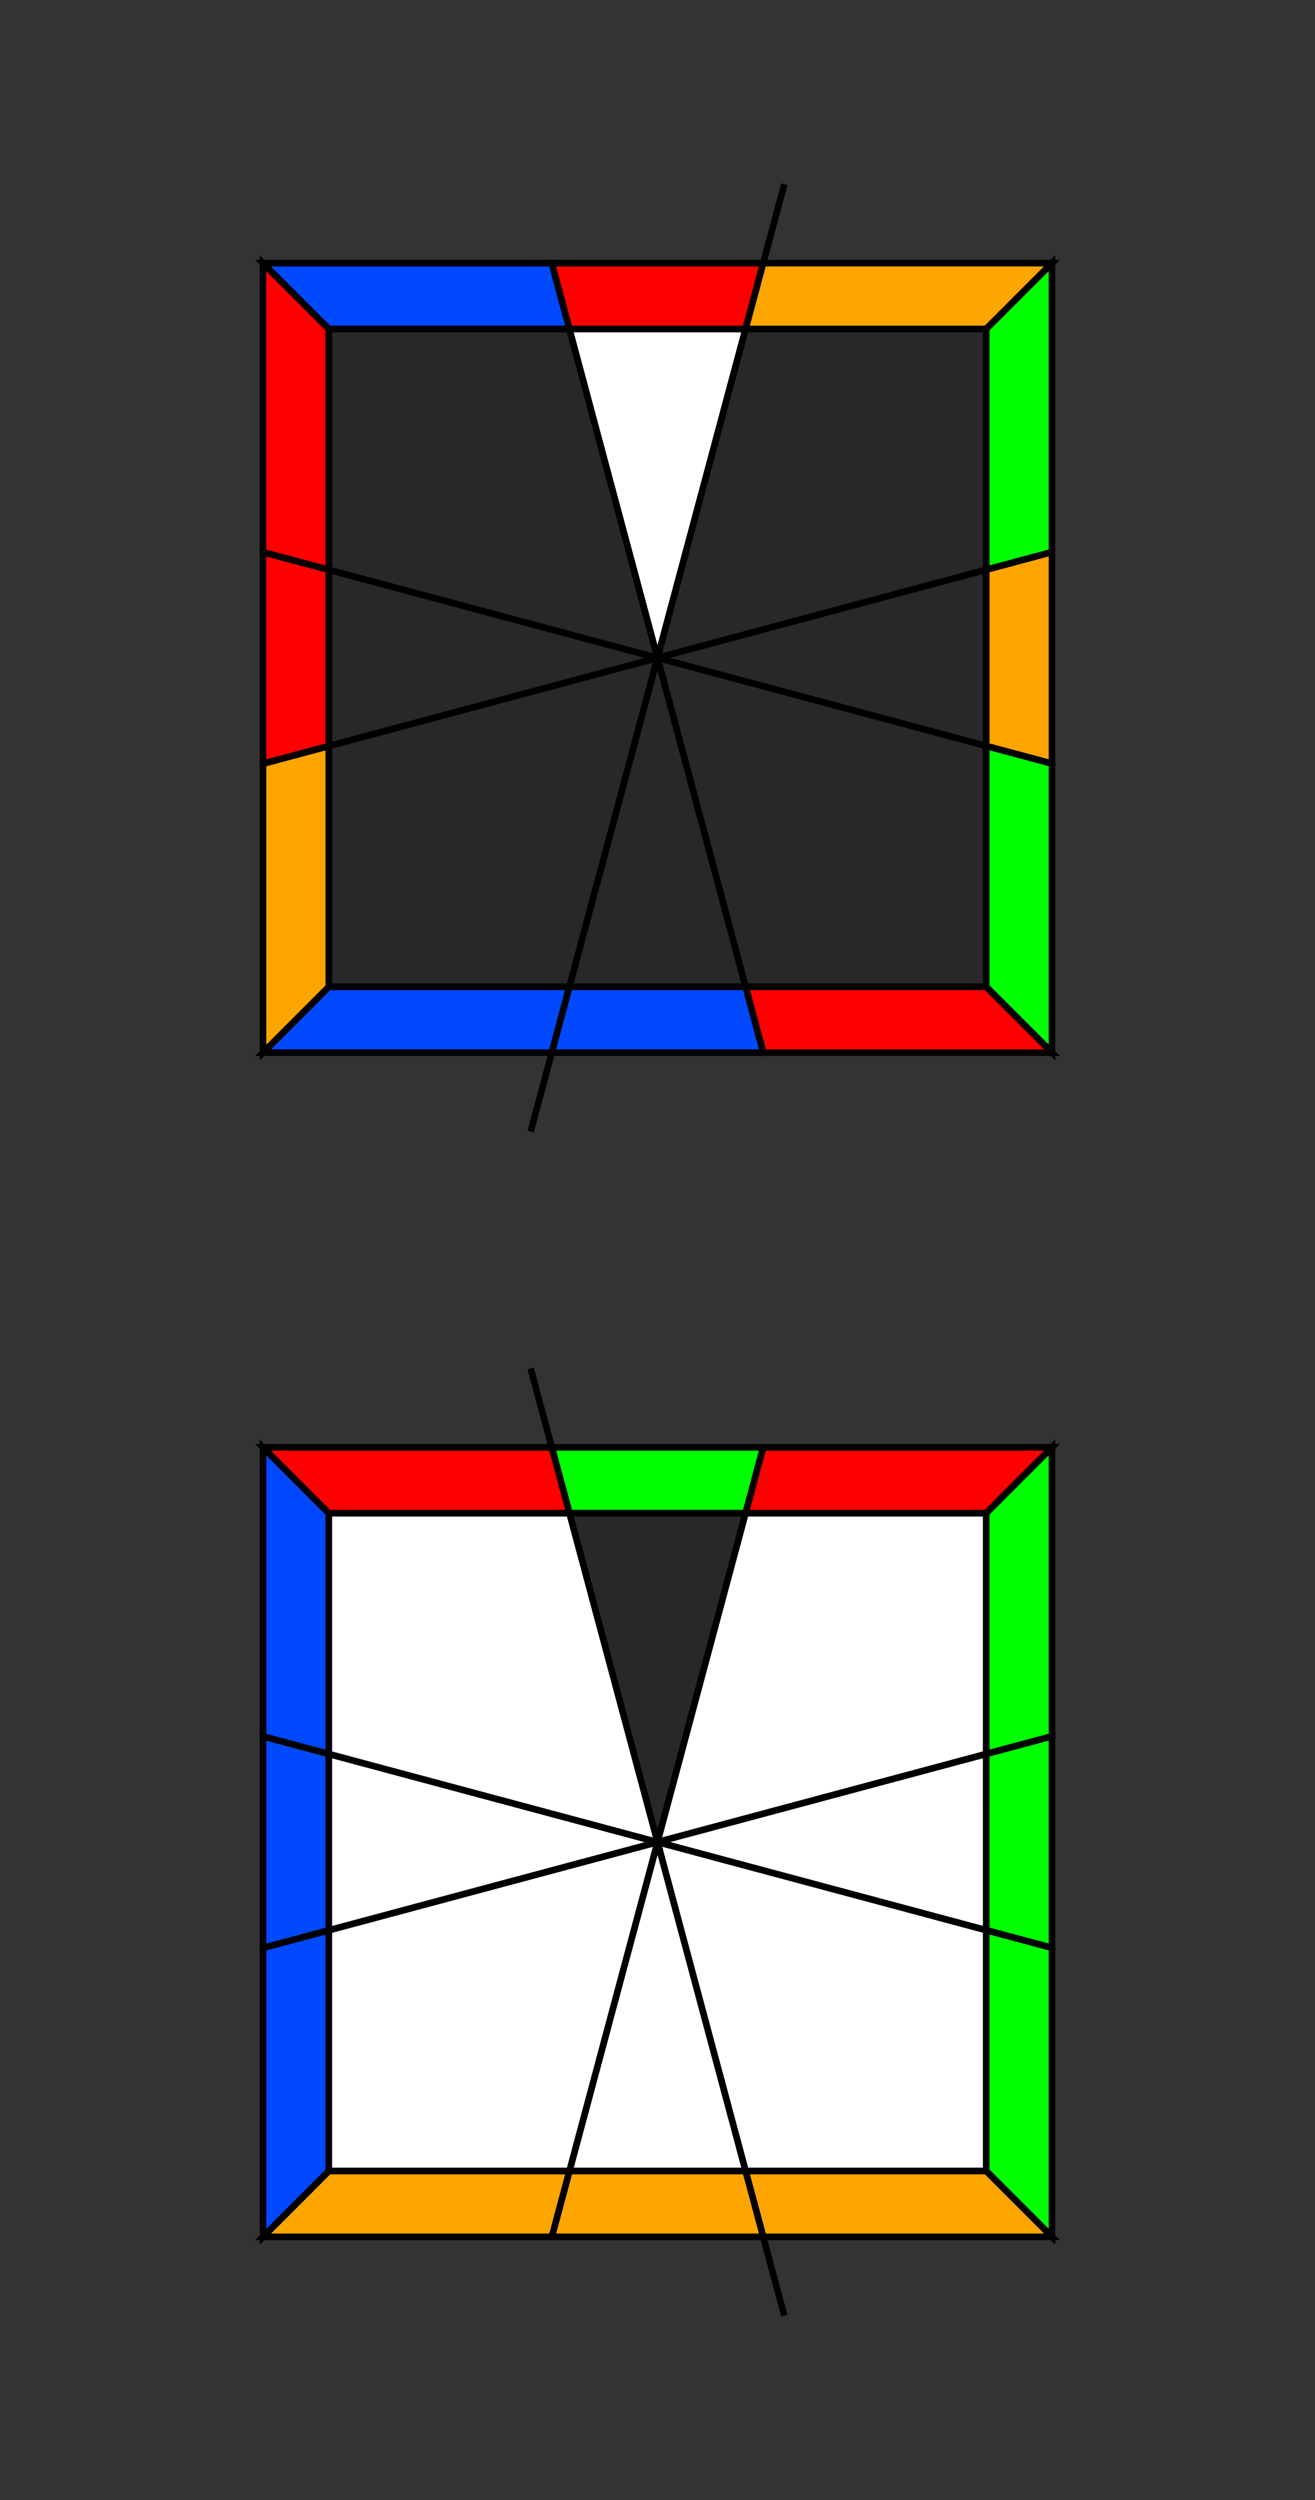 <?xml version="1.0" encoding="UTF-8"?>
<svg xmlns="http://www.w3.org/2000/svg" xmlns:xlink="http://www.w3.org/1999/xlink"
     width="200" height="380.0" viewBox="-100.0 -190.0 200 380.0">
<rect x="-100.0" y="-190.0" width="200" height="380.0" fill="#333333" stroke="none"/>
<defs>
</defs>
<path d="M-19.292,72.0 L19.292,-72.0" stroke="rgb(0, 0, 0)" stroke-width="1" transform="translate(0, -90.0)" />
<path d="M0,0 L-13.397,50.0 L-50.0,50.0 L-50.0,13.397 Z" fill="rgb(40, 40, 40)" stroke="rgb(0, 0, 0)" stroke-width="1" transform="translate(0, -90.0) rotate(0)" />
<path d="M-13.397,50.0 L-16.077,60.0 L-60.0,60.0 L-50.0,50.0 Z" fill="rgb(0, 73, 255)" stroke="rgb(0, 0, 0)" stroke-width="1" transform="translate(0, -90.0) rotate(0)" />
<path d="M-50.0,50.0 L-60.0,60.0 L-60.0,16.077 L-50.0,13.397 Z" fill="rgb(255, 165, 0)" stroke="rgb(0, 0, 0)" stroke-width="1" transform="translate(0, -90.0) rotate(0)" />
<path d="M0,0 L-13.397,50.0 L-36.603,36.603 Z" fill="rgb(40, 40, 40)" stroke="rgb(0, 0, 0)" stroke-width="1" transform="translate(0, -90.0) rotate(60)" />
<path d="M-13.397,50.0 L-16.077,60.0 L-43.923,43.923 L-36.603,36.603 Z" fill="rgb(255, 0, 0)" stroke="rgb(0, 0, 0)" stroke-width="1" transform="translate(0, -90.0) rotate(60)" />
<path d="M0,0 L-13.397,50.0 L-50.0,50.0 L-50.0,13.397 Z" fill="rgb(40, 40, 40)" stroke="rgb(0, 0, 0)" stroke-width="1" transform="translate(0, -90.0) rotate(90)" />
<path d="M-13.397,50.0 L-16.077,60.0 L-60.0,60.0 L-50.0,50.0 Z" fill="rgb(255, 0, 0)" stroke="rgb(0, 0, 0)" stroke-width="1" transform="translate(0, -90.0) rotate(90)" />
<path d="M-50.0,50.0 L-60.0,60.0 L-60.0,16.077 L-50.0,13.397 Z" fill="rgb(0, 73, 255)" stroke="rgb(0, 0, 0)" stroke-width="1" transform="translate(0, -90.0) rotate(90)" />
<path d="M0,0 L-13.397,50.0 L-36.603,36.603 Z" fill="rgb(255, 255, 255)" stroke="rgb(0, 0, 0)" stroke-width="1" transform="translate(0, -90.0) rotate(150)" />
<path d="M-13.397,50.0 L-16.077,60.0 L-43.923,43.923 L-36.603,36.603 Z" fill="rgb(255, 0, 0)" stroke="rgb(0, 0, 0)" stroke-width="1" transform="translate(0, -90.0) rotate(150)" />
<path d="M0,0 L-13.397,50.0 L-50.0,50.0 L-50.0,13.397 Z" fill="rgb(40, 40, 40)" stroke="rgb(0, 0, 0)" stroke-width="1" transform="translate(0, -90.0) rotate(180)" />
<path d="M-13.397,50.0 L-16.077,60.0 L-60.0,60.0 L-50.0,50.0 Z" fill="rgb(255, 165, 0)" stroke="rgb(0, 0, 0)" stroke-width="1" transform="translate(0, -90.0) rotate(180)" />
<path d="M-50.0,50.0 L-60.0,60.0 L-60.0,16.077 L-50.0,13.397 Z" fill="rgb(0, 255, 0)" stroke="rgb(0, 0, 0)" stroke-width="1" transform="translate(0, -90.0) rotate(180)" />
<path d="M0,0 L-13.397,50.0 L-36.603,36.603 Z" fill="rgb(40, 40, 40)" stroke="rgb(0, 0, 0)" stroke-width="1" transform="translate(0, -90.0) rotate(240)" />
<path d="M-13.397,50.0 L-16.077,60.0 L-43.923,43.923 L-36.603,36.603 Z" fill="rgb(255, 165, 0)" stroke="rgb(0, 0, 0)" stroke-width="1" transform="translate(0, -90.0) rotate(240)" />
<path d="M0,0 L-13.397,50.0 L-50.0,50.0 L-50.0,13.397 Z" fill="rgb(40, 40, 40)" stroke="rgb(0, 0, 0)" stroke-width="1" transform="translate(0, -90.0) rotate(270)" />
<path d="M-13.397,50.0 L-16.077,60.0 L-60.0,60.0 L-50.0,50.0 Z" fill="rgb(0, 255, 0)" stroke="rgb(0, 0, 0)" stroke-width="1" transform="translate(0, -90.0) rotate(270)" />
<path d="M-50.0,50.0 L-60.0,60.0 L-60.0,16.077 L-50.0,13.397 Z" fill="rgb(255, 0, 0)" stroke="rgb(0, 0, 0)" stroke-width="1" transform="translate(0, -90.0) rotate(270)" />
<path d="M0,0 L-13.397,50.0 L-36.603,36.603 Z" fill="rgb(40, 40, 40)" stroke="rgb(0, 0, 0)" stroke-width="1" transform="translate(0, -90.0) rotate(330)" />
<path d="M-13.397,50.0 L-16.077,60.0 L-43.923,43.923 L-36.603,36.603 Z" fill="rgb(0, 73, 255)" stroke="rgb(0, 0, 0)" stroke-width="1" transform="translate(0, -90.0) rotate(330)" />
<path d="M-19.292,72.0 L19.292,-72.0" stroke="rgb(0, 0, 0)" stroke-width="1" transform="translate(0, 90.0) rotate(-30)" />
<path d="M0,0 L-13.397,50.0 L-36.603,36.603 Z" fill="rgb(40, 40, 40)" stroke="rgb(0, 0, 0)" stroke-width="1" transform="translate(0, 90.0) rotate(150)" />
<path d="M-13.397,50.0 L-16.077,60.0 L-43.923,43.923 L-36.603,36.603 Z" fill="rgb(0, 255, 0)" stroke="rgb(0, 0, 0)" stroke-width="1" transform="translate(0, 90.0) rotate(150)" />
<path d="M0,0 L-13.397,50.0 L-50.0,50.0 L-50.0,13.397 Z" fill="rgb(255, 255, 255)" stroke="rgb(0, 0, 0)" stroke-width="1" transform="translate(0, 90.0) rotate(180)" />
<path d="M-13.397,50.0 L-16.077,60.0 L-60.0,60.0 L-50.0,50.0 Z" fill="rgb(255, 0, 0)" stroke="rgb(0, 0, 0)" stroke-width="1" transform="translate(0, 90.0) rotate(180)" />
<path d="M-50.0,50.0 L-60.0,60.0 L-60.0,16.077 L-50.0,13.397 Z" fill="rgb(0, 255, 0)" stroke="rgb(0, 0, 0)" stroke-width="1" transform="translate(0, 90.0) rotate(180)" />
<path d="M0,0 L-13.397,50.0 L-36.603,36.603 Z" fill="rgb(255, 255, 255)" stroke="rgb(0, 0, 0)" stroke-width="1" transform="translate(0, 90.0) rotate(240)" />
<path d="M-13.397,50.0 L-16.077,60.0 L-43.923,43.923 L-36.603,36.603 Z" fill="rgb(0, 255, 0)" stroke="rgb(0, 0, 0)" stroke-width="1" transform="translate(0, 90.0) rotate(240)" />
<path d="M0,0 L-13.397,50.0 L-50.0,50.0 L-50.0,13.397 Z" fill="rgb(255, 255, 255)" stroke="rgb(0, 0, 0)" stroke-width="1" transform="translate(0, 90.0) rotate(270)" />
<path d="M-13.397,50.0 L-16.077,60.0 L-60.0,60.0 L-50.0,50.0 Z" fill="rgb(0, 255, 0)" stroke="rgb(0, 0, 0)" stroke-width="1" transform="translate(0, 90.0) rotate(270)" />
<path d="M-50.0,50.0 L-60.0,60.0 L-60.0,16.077 L-50.0,13.397 Z" fill="rgb(255, 165, 0)" stroke="rgb(0, 0, 0)" stroke-width="1" transform="translate(0, 90.0) rotate(270)" />
<path d="M0,0 L-13.397,50.0 L-36.603,36.603 Z" fill="rgb(255, 255, 255)" stroke="rgb(0, 0, 0)" stroke-width="1" transform="translate(0, 90.0) rotate(330)" />
<path d="M-13.397,50.0 L-16.077,60.0 L-43.923,43.923 L-36.603,36.603 Z" fill="rgb(255, 165, 0)" stroke="rgb(0, 0, 0)" stroke-width="1" transform="translate(0, 90.0) rotate(330)" />
<path d="M0,0 L-13.397,50.0 L-50.0,50.0 L-50.0,13.397 Z" fill="rgb(255, 255, 255)" stroke="rgb(0, 0, 0)" stroke-width="1" transform="translate(0, 90.0) rotate(360)" />
<path d="M-13.397,50.0 L-16.077,60.0 L-60.0,60.0 L-50.0,50.0 Z" fill="rgb(255, 165, 0)" stroke="rgb(0, 0, 0)" stroke-width="1" transform="translate(0, 90.0) rotate(360)" />
<path d="M-50.0,50.0 L-60.0,60.0 L-60.0,16.077 L-50.0,13.397 Z" fill="rgb(0, 73, 255)" stroke="rgb(0, 0, 0)" stroke-width="1" transform="translate(0, 90.0) rotate(360)" />
<path d="M0,0 L-13.397,50.0 L-36.603,36.603 Z" fill="rgb(255, 255, 255)" stroke="rgb(0, 0, 0)" stroke-width="1" transform="translate(0, 90.0) rotate(420)" />
<path d="M-13.397,50.0 L-16.077,60.0 L-43.923,43.923 L-36.603,36.603 Z" fill="rgb(0, 73, 255)" stroke="rgb(0, 0, 0)" stroke-width="1" transform="translate(0, 90.0) rotate(420)" />
<path d="M0,0 L-13.397,50.0 L-50.0,50.0 L-50.0,13.397 Z" fill="rgb(255, 255, 255)" stroke="rgb(0, 0, 0)" stroke-width="1" transform="translate(0, 90.0) rotate(450)" />
<path d="M-13.397,50.0 L-16.077,60.0 L-60.0,60.0 L-50.0,50.0 Z" fill="rgb(0, 73, 255)" stroke="rgb(0, 0, 0)" stroke-width="1" transform="translate(0, 90.0) rotate(450)" />
<path d="M-50.0,50.0 L-60.0,60.0 L-60.0,16.077 L-50.0,13.397 Z" fill="rgb(255, 0, 0)" stroke="rgb(0, 0, 0)" stroke-width="1" transform="translate(0, 90.0) rotate(450)" />
</svg>